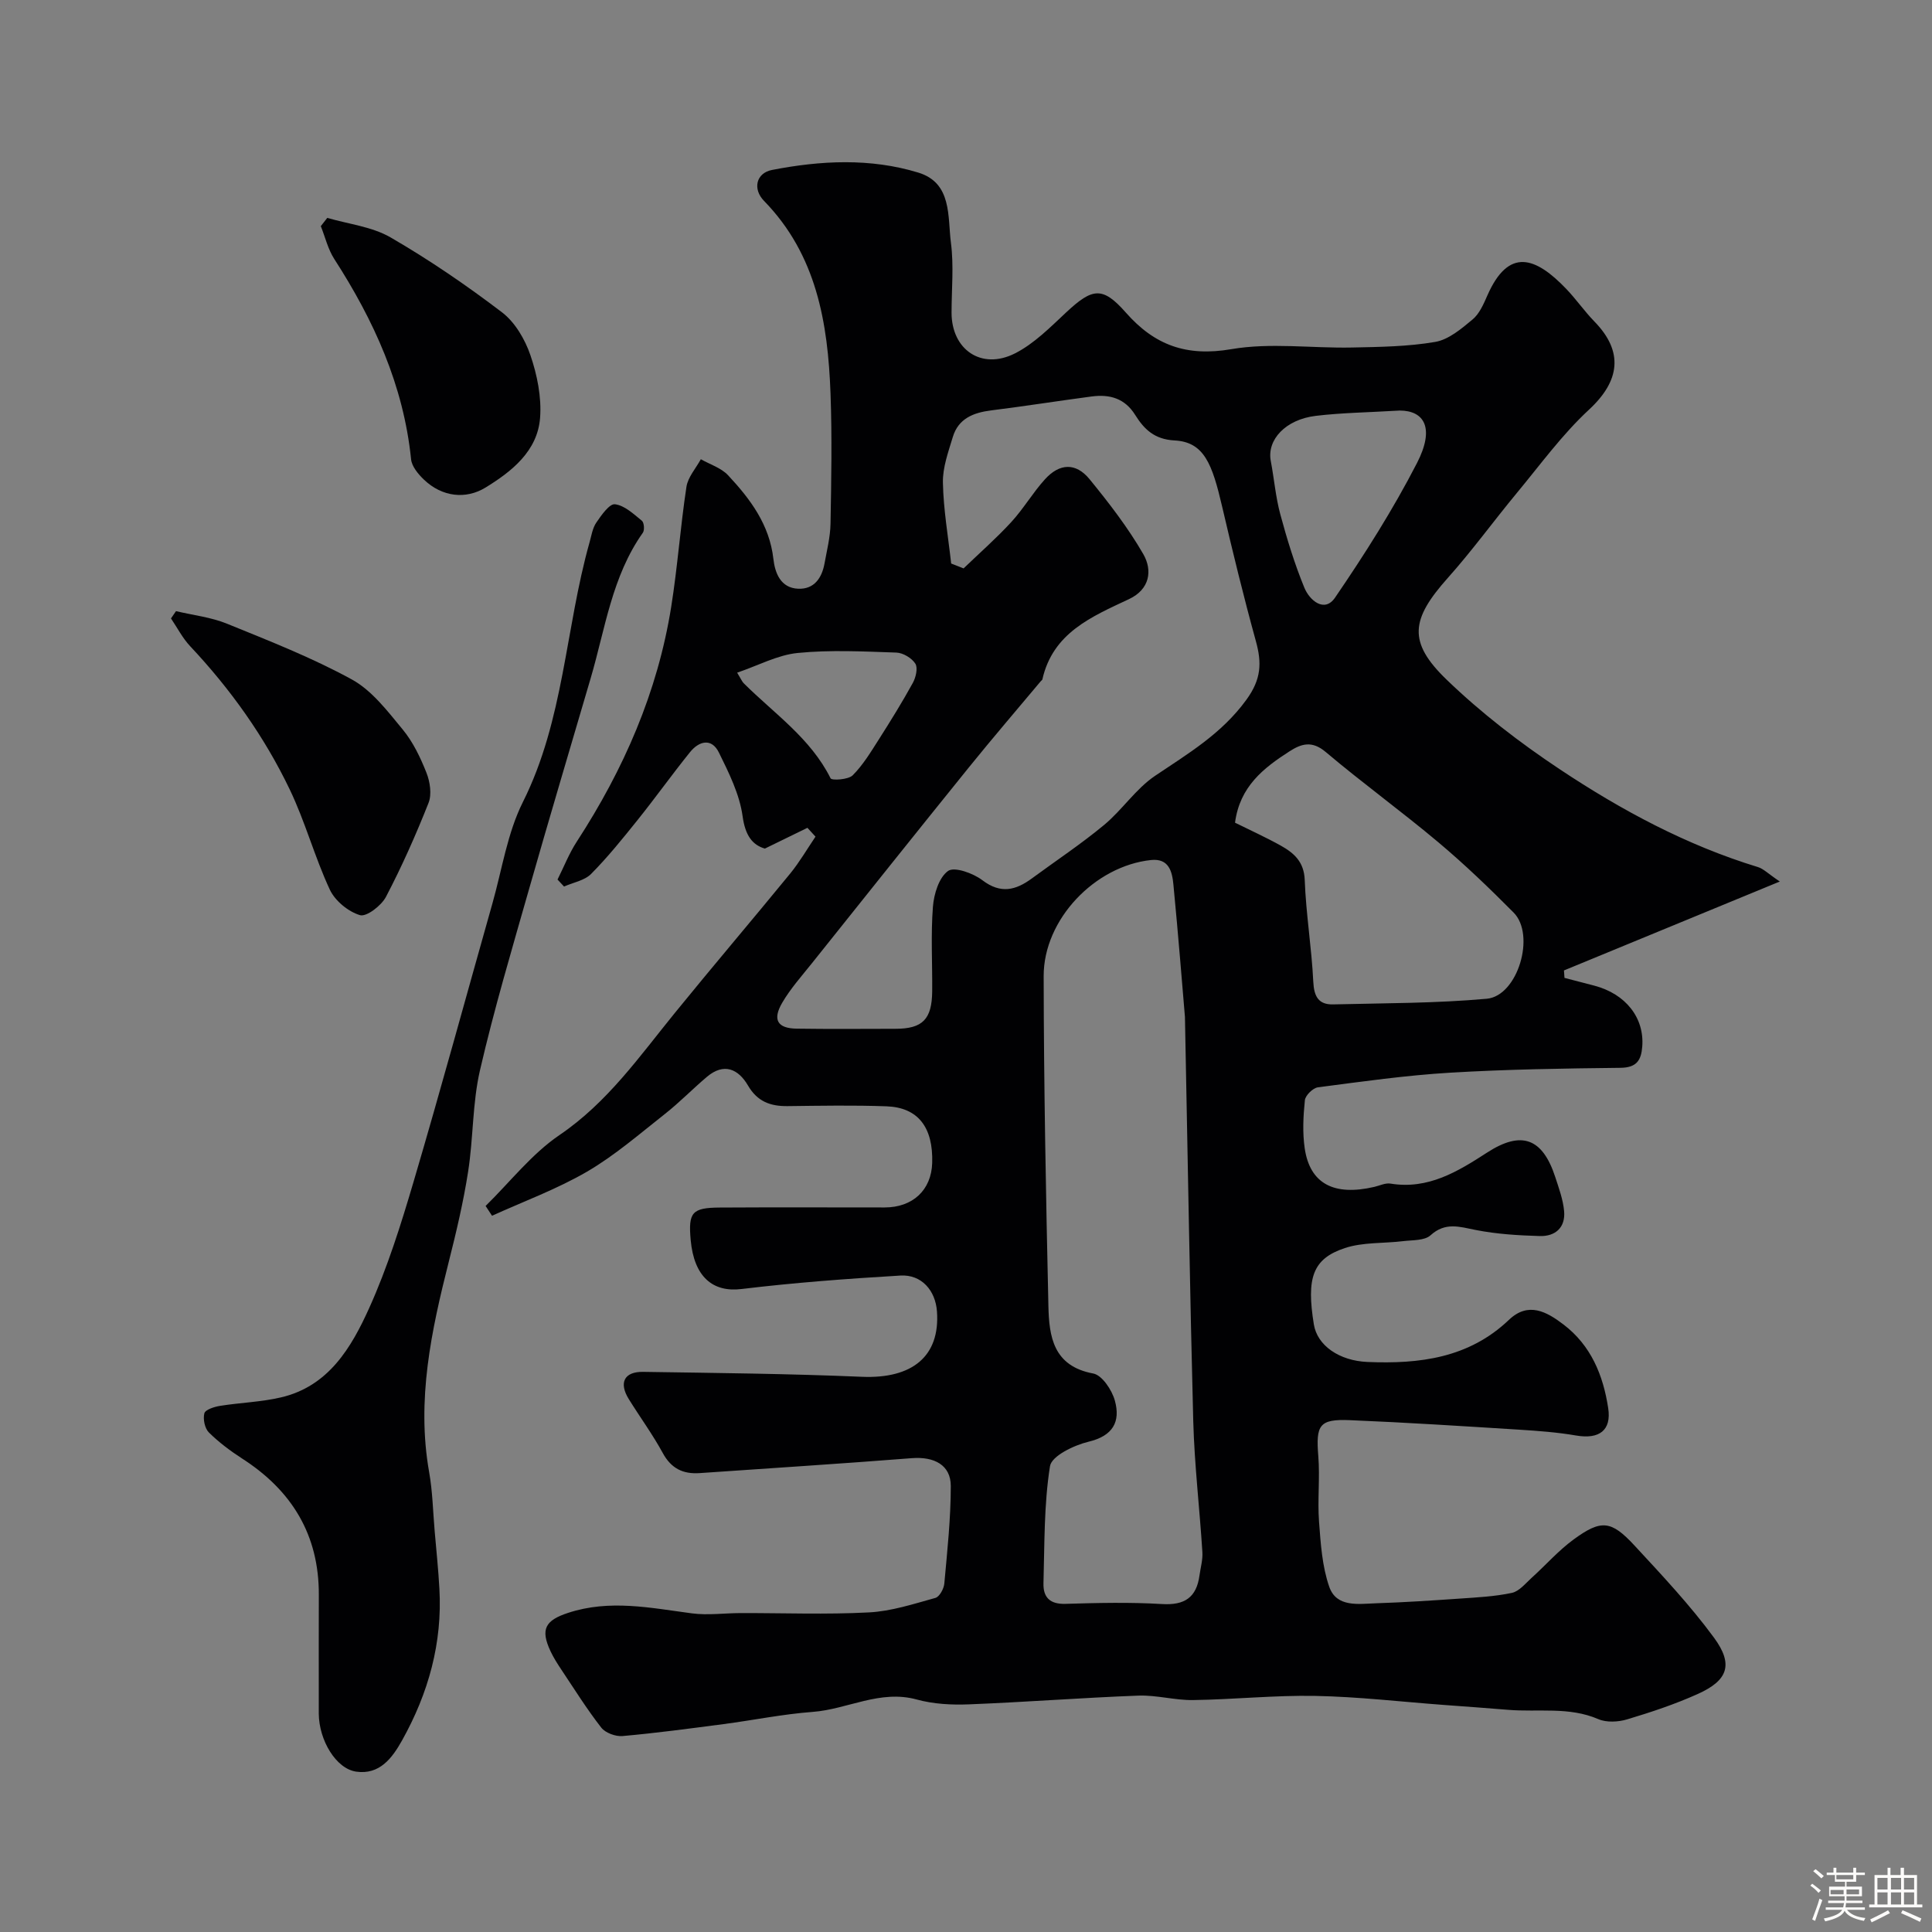<svg enable-background="new 0 0 400 400" viewBox="0 0 400 400" xmlns="http://www.w3.org/2000/svg"><rect x="0" y="0" width="400" height="400" fill="#808080" stroke="none"/><path d="m374.8 390.4.4-.4c.7.5 1.3 1 1.8 1.4l-.5.5c-.5-.6-1.1-1.1-1.7-1.5zm1 7.3-.6-.3c.5-1.4 1.1-2.8 1.5-4.3.2.1.4.2.6.3-.5 1.3-1 2.8-1.5 4.3zm-.4-10.3.5-.4c.4.3 1 .8 1.7 1.4l-.5.5c-.5-.5-1.1-1-1.7-1.5zm2.5.3h1.7v-1h.6v1h3.5v-1h.6v1h1.8v.5h-1.8v1.4h-2v1h3.2v2h-3.2v.9h3.3v.5h-3.4c0 .3-.1.6-.1.9h4v.5h-3.7c.7.9 1.9 1.5 3.8 1.7-.1.2-.2.4-.3.6-2.1-.4-3.5-1.1-4-2.1-.4 1-1.8 1.7-4 2.2-.1-.2-.2-.4-.3-.6 2.1-.4 3.4-1 3.8-1.8h-3.4v-.5h3.6c.1-.3.1-.6.2-.9h-3.3v-.5h3.4c0-.3 0-.6 0-.9h-3.2v-2h3.3v-1h-2.1v-1.4h-1.7v-.5zm1.1 3.5v1h2.7c0-.3 0-.4 0-.4 0-.1 0-.2 0-.2 0-.1 0-.2 0-.3h-2.7zm1.2-3v.9h3.5v-.9zm4.7 3h-2.6v.6.4h2.6z" fill="#fcfbfa"/><path d="m393.6 386.7h.6v1.5h2.7v6.1h1.1v.6h-11v-.6h1.1v-6.1h2.7v-1.5h.6v1.5h2.1v-1.5zm-2.7 8.8.4.6c-1.2.6-2.5 1.3-3.8 1.9-.1-.2-.2-.4-.3-.6 1.2-.6 2.5-1.2 3.7-1.9zm-2.2-6.7v2.4h2.1v-2.4zm0 3v2.5h2.1v-2.5zm2.8-3v2.4h2.1v-2.4zm0 3v2.5h2.1v-2.5zm6 6.1c-1.4-.7-2.7-1.3-3.9-1.8l.3-.6c1.5.6 2.7 1.2 3.9 1.7zm-1.2-9.1h-2.1v2.4h2.1zm-2.1 3v2.5h2.1v-2.5z" fill="#fcfbfa"/><g fill="#010103"><path d="m100.54 249.68c5.06-4.96 9.54-10.77 15.31-14.69 9.95-6.76 16.56-16.29 23.9-25.31 7.87-9.68 15.96-19.18 23.86-28.83 1.94-2.38 3.5-5.08 5.23-7.63-.56-.61-1.12-1.22-1.67-1.83-2.7 1.32-5.41 2.64-8.81 4.3-2.56-.74-4.06-2.68-4.61-6.68-.62-4.55-2.83-8.98-4.9-13.19-1.53-3.11-4.14-2.4-6.01-.07-3.7 4.59-7.12 9.39-10.81 13.99-3.08 3.84-6.18 7.7-9.64 11.19-1.36 1.38-3.71 1.77-5.61 2.62-.45-.48-.9-.97-1.35-1.45 1.32-2.63 2.4-5.42 4-7.87 9.71-14.94 16.73-30.96 19.54-48.62 1.31-8.23 1.9-16.58 3.15-24.82.31-2.01 1.95-3.82 2.98-5.71 1.91 1.08 4.21 1.79 5.64 3.32 4.59 4.91 8.57 10.21 9.38 17.3.33 2.93 1.49 6.04 5.14 6.19 3.29.14 4.9-2.21 5.45-5.24.49-2.72 1.19-5.46 1.24-8.21.16-9 .33-18.01 0-27-.54-14.61-2.89-28.69-13.76-39.84-2.41-2.47-1.64-5.77 1.63-6.41 10.1-1.97 20.36-2.49 30.29.54 7.04 2.14 6.07 9.11 6.77 14.55.62 4.75.13 9.65.13 14.48.01 7.6 6.15 11.9 13.08 8.43 4-2.01 7.37-5.45 10.71-8.57 5.38-5.01 7.48-5.37 12.28.08 5.98 6.8 12.6 9.18 21.86 7.59 8.1-1.39 16.62-.17 24.95-.34 5.77-.12 11.61-.19 17.26-1.16 2.78-.48 5.42-2.72 7.73-4.65 1.42-1.18 2.28-3.18 3.06-4.96 4.42-10.07 10.03-7.96 16.35-1.35 2.04 2.13 3.74 4.6 5.8 6.72 6.12 6.26 5.31 12.33-1.11 18.27-5.56 5.15-10.1 11.42-14.97 17.29-4.81 5.81-9.25 11.94-14.27 17.56-7.61 8.54-8.33 13.23-.25 21.03 7.15 6.9 15.17 13.07 23.46 18.58 12.75 8.48 26.24 15.73 41.02 20.24 1.14.35 2.08 1.35 4.52 2.99-15.65 6.45-30.17 12.43-44.69 18.41.04.51.07 1.02.11 1.54 2.06.54 4.12 1.07 6.18 1.61 6.51 1.71 10.39 6.68 9.92 12.62-.22 2.84-1.17 4.35-4.5 4.39-11.77.13-23.55.31-35.3 1.01-9.15.55-18.26 1.84-27.35 3.03-1.04.14-2.6 1.67-2.7 2.68-.34 3.3-.51 6.71-.03 9.97 1.08 7.3 6.05 9.91 14.41 7.96 1.11-.26 2.29-.85 3.34-.68 7.8 1.28 13.93-2.49 20.02-6.43 7.08-4.58 11.46-3.02 14.1 5.08.75 2.3 1.61 4.64 1.83 7.02.32 3.41-1.8 5.29-5.05 5.19-4.42-.13-8.9-.4-13.22-1.25-3.39-.67-6.31-1.7-9.39 1.1-1.23 1.11-3.69.97-5.61 1.2-4.05.5-8.35.19-12.13 1.44-6.68 2.22-7.97 6.17-6.41 15.81.71 4.36 5.24 7.52 11.09 7.77 10.77.45 20.99-.8 29.3-8.72 4-3.82 7.81-1.69 11.29.96 5.69 4.33 8.22 10.48 9.26 17.32.7 4.58-1.83 6.49-6.63 5.67-3.88-.67-7.83-.96-11.76-1.21-11.69-.73-23.39-1.49-35.09-1.97-6.36-.26-7.06 1-6.54 7.44.36 4.49-.18 9.06.15 13.56.34 4.53.64 9.24 2.11 13.48 1.51 4.36 6.08 3.55 9.75 3.43 5.77-.19 11.54-.57 17.3-.97 3.6-.25 7.25-.43 10.76-1.18 1.51-.32 2.8-1.93 4.07-3.09 2.93-2.64 5.56-5.66 8.72-7.97 5.7-4.17 7.77-3.98 12.62 1.27 5.7 6.16 11.49 12.32 16.45 19.07 4.07 5.55 2.88 8.83-3.32 11.63-4.72 2.13-9.68 3.78-14.65 5.27-1.85.56-4.28.69-5.98-.04-6.09-2.63-12.46-1.41-18.69-1.93-4.43-.37-8.86-.68-13.29-1.01-8.87-.66-17.73-1.7-26.61-1.87-8.42-.16-16.86.74-25.3.86-3.78.06-7.58-1.06-11.35-.92-11.71.44-23.39 1.35-35.1 1.81-3.58.14-7.33-.06-10.76-1-7.63-2.1-14.34 2.02-21.56 2.56-6.18.46-12.31 1.72-18.47 2.53-6.95.91-13.91 1.85-20.89 2.47-1.45.13-3.56-.65-4.42-1.75-2.98-3.82-5.56-7.96-8.26-12-.81-1.22-1.61-2.47-2.23-3.79-2.17-4.61-1.08-6.41 3.62-7.96 8.63-2.84 17.09-1.03 25.65.1 3.3.43 6.71-.05 10.07-.06 8.86-.02 17.75.33 26.59-.14 4.63-.24 9.22-1.75 13.74-3 .85-.23 1.75-1.89 1.85-2.96.61-6.73 1.34-13.47 1.34-20.21 0-4.35-3.44-6.13-8.09-5.76-14.62 1.15-29.26 2.07-43.89 3.09-3.43.24-5.89-.93-7.64-4.14-2.1-3.86-4.72-7.43-7.04-11.17-2.11-3.39-.97-5.72 2.98-5.65 15.09.23 30.2.38 45.28 1.02 10.41.44 16.2-4.23 15.54-13.52-.31-4.37-3.21-7.7-7.57-7.44-10.99.65-21.99 1.47-32.91 2.79-5.93.72-9.81-2.51-10.51-10.13-.52-5.74.25-6.71 6.05-6.74 11.37-.07 22.73-.02 34.1-.02 5.83 0 9.67-3.6 9.85-9.19.23-7.38-2.9-11.51-9.45-11.75-6.82-.25-13.66-.12-20.5-.04-3.56.04-6.26-.95-8.19-4.27-1.99-3.41-4.96-4.77-8.48-1.81-2.95 2.49-5.66 5.29-8.69 7.68-5.26 4.14-10.38 8.6-16.12 11.95-6.23 3.63-13.1 6.15-19.7 9.15-.44-.67-.89-1.35-1.33-2.03zm96.39-133.01c.86.34 1.72.67 2.57 1.01 3.3-3.18 6.76-6.21 9.86-9.58 2.54-2.76 4.46-6.08 6.98-8.86 3.04-3.36 6.4-3.49 9.24-.03 4.02 4.92 7.95 10.01 11.12 15.5 1.95 3.38 1.37 7.3-2.95 9.33-7.75 3.64-15.77 6.97-17.94 16.63-.03.14-.23.24-.33.37-4.95 5.91-9.97 11.76-14.82 17.76-10.91 13.5-21.73 27.07-32.56 40.63-2.14 2.68-4.46 5.27-6.17 8.21-2.04 3.51-.94 5.28 3.01 5.33 6.83.1 13.65.04 20.48.03 5.6-.01 7.53-1.97 7.58-7.78.05-5.83-.3-11.68.15-17.47.2-2.64 1.25-6.08 3.14-7.43 1.31-.93 5.2.47 7.1 1.92 3.81 2.9 6.93 2.07 10.26-.38 4.99-3.67 10.18-7.11 14.94-11.06 3.75-3.11 6.56-7.48 10.55-10.17 6.87-4.63 13.79-8.71 18.9-15.74 3.12-4.28 3.22-7.65 1.97-12.17-2.54-9.22-4.81-18.52-6.98-27.84-2.05-8.79-3.71-13.37-9.85-13.69-4.18-.22-6.31-2.33-8.17-5.31-2.14-3.42-5.27-4.28-8.95-3.8-6.96.92-13.9 2.02-20.86 2.89-3.68.46-6.78 1.69-7.93 5.5-.93 3.09-2.12 6.32-2.05 9.46.11 5.59 1.09 11.17 1.71 16.74zm48.4 93.88c-.52-6.09-1.36-16.77-2.39-27.42-.25-2.64-.91-5.47-4.64-5.07-11.6 1.23-22.24 12.28-22.22 24.03.03 22.76.47 45.51.98 68.27.14 6.33.98 12.47 9.28 14.01 1.83.34 3.88 3.42 4.48 5.61 1.2 4.35-.37 7.3-5.44 8.51-3.01.72-7.66 2.95-7.99 5.07-1.26 7.95-1.12 16.13-1.35 24.23-.08 2.9 1.31 4.37 4.55 4.27 6.66-.2 13.34-.36 19.98.04 4.69.29 7.15-1.36 7.77-5.92.22-1.61.7-3.24.6-4.83-.57-9.04-1.64-18.06-1.89-27.1-.69-26.35-1.1-52.71-1.72-83.7zm10.37-40.22c3.06 1.52 6.34 3 9.46 4.74 2.73 1.53 4.83 3.33 4.97 7.13.26 7.03 1.43 14.02 1.77 21.04.15 3.09 1.09 4.79 4.14 4.71 10.6-.26 21.24-.22 31.78-1.17 6.43-.58 10.16-13.21 5.56-17.84-5-5.04-10.14-9.98-15.58-14.55-7.63-6.41-15.72-12.27-23.33-18.7-2.83-2.39-5.01-1.73-7.5-.13-5.37 3.45-10.29 7.28-11.27 14.77zm34.07-85.33c-6.51.39-11.97.45-17.36 1.1-6.26.75-10.14 4.96-9.31 9.34.7 3.67 1 7.44 1.97 11.03 1.39 5.15 2.96 10.28 4.98 15.2 1.07 2.62 4.16 5.28 6.36 2.06 6.13-8.97 11.99-18.21 16.96-27.86 3.71-7.21 1.56-10.87-3.6-10.87zm-137.15 54.27c.88 1.45 1.05 1.89 1.36 2.19 6.29 6.27 13.84 11.37 17.98 19.68.25.49 3.67.29 4.58-.62 2.15-2.15 3.77-4.86 5.43-7.46 2.44-3.83 4.84-7.71 7.03-11.69.62-1.13 1.07-3.09.51-3.97-.74-1.16-2.54-2.24-3.93-2.29-6.8-.23-13.67-.59-20.42.08-4.15.41-8.12 2.57-12.54 4.08z"/><path d="m66 351.32c0-7.03-.02-14.07.01-21.1.05-12.4-5.55-21.59-15.83-28.21-2.46-1.59-4.86-3.38-6.93-5.43-.86-.85-1.25-2.78-.94-3.97.2-.76 2.05-1.35 3.24-1.54 4.19-.67 8.49-.79 12.6-1.75 9.88-2.29 14.6-10.33 18.3-18.53 3.78-8.39 6.57-17.29 9.18-26.14 5.65-19.15 10.89-38.42 16.33-57.64 1.99-7.03 3.08-14.53 6.3-20.96 8.52-17.01 8.78-35.94 13.79-53.73.4-1.41.62-2.98 1.42-4.14 1.04-1.52 2.71-3.92 3.85-3.78 1.98.24 3.86 2.02 5.57 3.41.47.38.59 1.94.21 2.48-6.41 9.04-7.79 19.86-10.8 30.1-4.25 14.51-8.58 28.99-12.72 43.53-3.56 12.5-7.28 24.99-10.2 37.64-1.58 6.83-1.37 14.04-2.46 21.01-.97 6.24-2.43 12.43-3.98 18.56-3.63 14.35-6.74 28.7-4.09 43.66.72 4.04.79 8.19 1.15 12.28.34 3.93.75 7.86.97 11.8.65 11.26-2.27 21.69-7.72 31.45-2.06 3.69-4.67 7.17-9.5 6.48-4.19-.6-7.7-6.5-7.75-11.98-.01-1.17 0-2.34 0-3.5z"/><path d="m36.44 126.53c3.54.84 7.25 1.25 10.58 2.61 8.74 3.56 17.59 7.02 25.83 11.54 4.17 2.29 7.39 6.56 10.53 10.36 2.14 2.59 3.67 5.81 4.92 8.97.74 1.87 1.12 4.45.43 6.21-2.62 6.62-5.52 13.16-8.82 19.46-.96 1.83-4.04 4.2-5.39 3.79-2.44-.73-5.16-2.97-6.24-5.29-3.14-6.74-5.08-14.04-8.3-20.74-5.25-10.95-12.27-20.78-20.61-29.65-1.58-1.68-2.66-3.82-3.97-5.75.35-.5.69-1 1.04-1.51z"/><path d="m67.76 45.11c4.4 1.29 9.24 1.81 13.1 4.04 8.01 4.64 15.7 9.9 23.07 15.51 2.7 2.06 4.77 5.6 5.89 8.89 1.4 4.09 2.32 8.67 2 12.94-.52 6.95-5.96 11.18-11.31 14.46-4.04 2.47-8.96 1.97-12.74-1.65-1.18-1.13-2.51-2.72-2.66-4.21-1.56-15.29-7.7-28.75-15.91-41.48-1.3-2.02-1.87-4.52-2.78-6.79.45-.57.9-1.14 1.34-1.71z"/></g></svg>